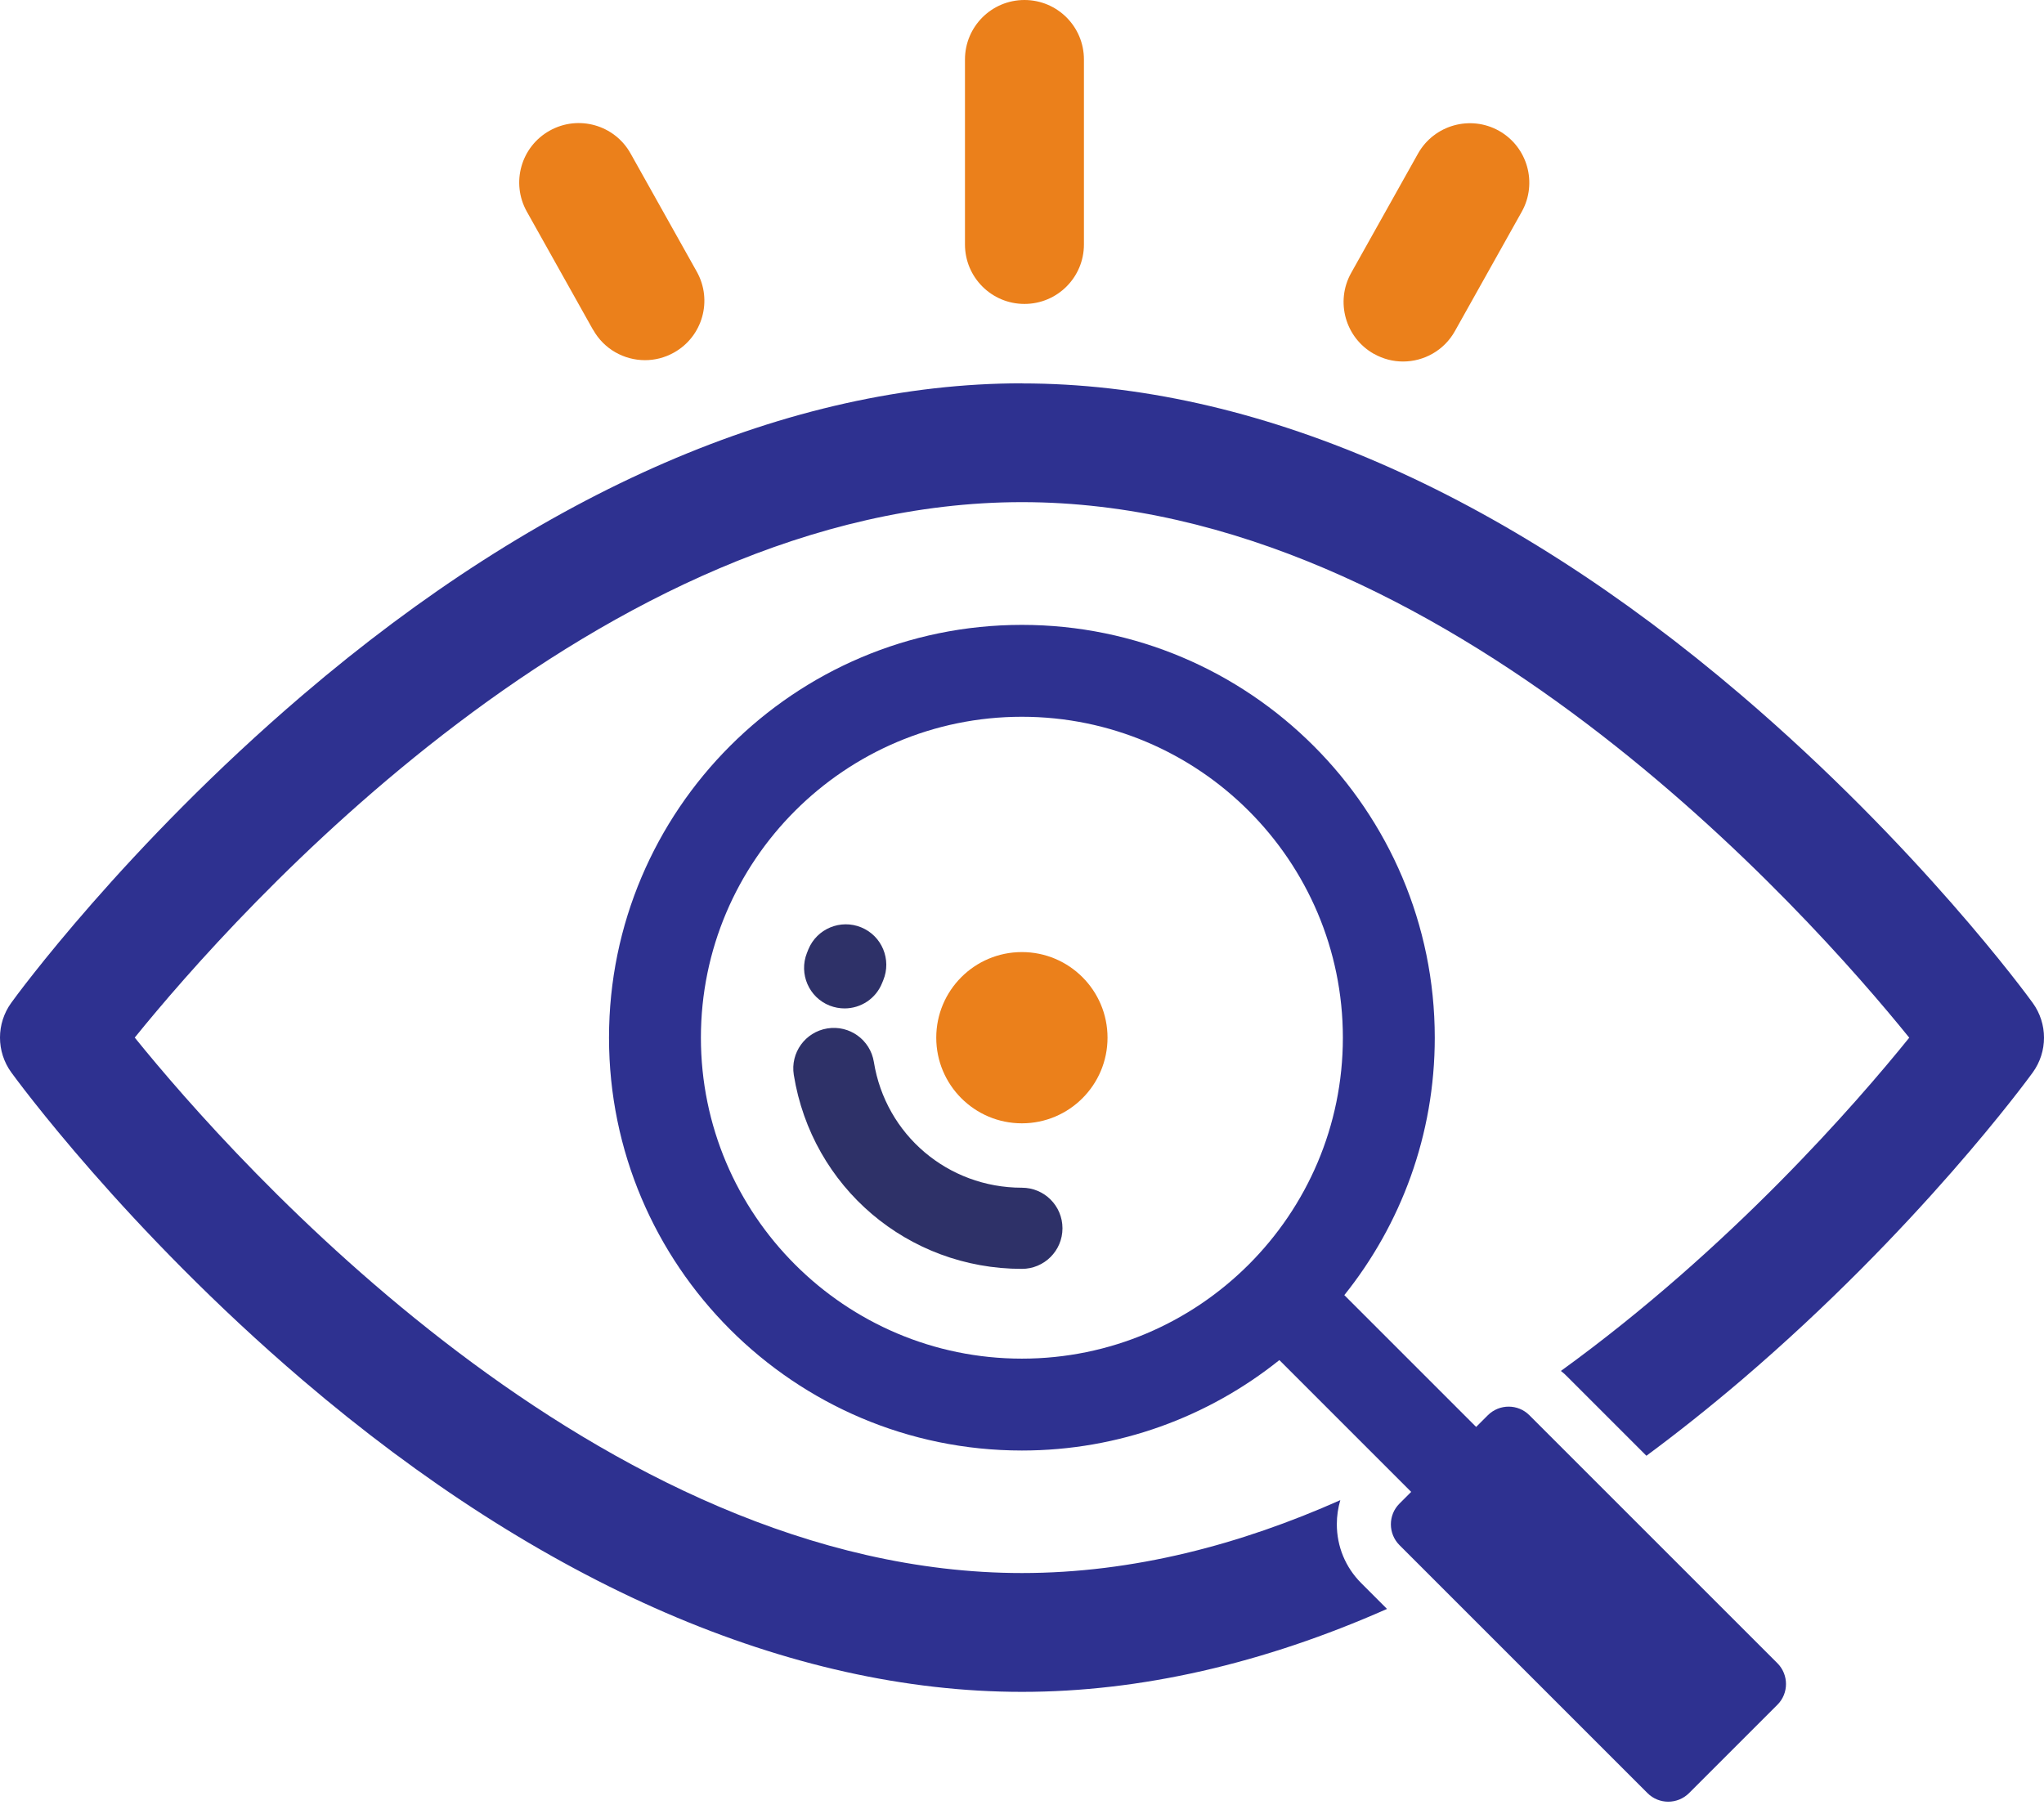 <?xml version="1.0" encoding="UTF-8"?> <svg xmlns="http://www.w3.org/2000/svg" width="120" height="106" viewBox="0 0 120 106" fill="none"><path d="M60 22.507C46.394 22.507 31.789 28.834 17.776 40.806C7.353 49.706 0.927 58.508 0.665 58.876C-0.222 60.097 -0.222 61.751 0.665 62.972C0.934 63.339 7.353 72.141 17.776 81.041C31.796 93.013 46.4 99.341 60 99.341C66.951 99.341 74.164 97.687 81.43 94.471L79.914 92.954C78.989 92.029 78.483 90.802 78.483 89.495C78.483 89.01 78.555 88.537 78.687 88.084C72.845 90.683 66.544 92.364 60 92.364C35.216 92.364 13.792 68.203 7.911 60.924C13.798 53.645 35.216 29.484 60 29.484C84.784 29.484 106.208 53.651 112.089 60.93C108.991 64.77 101.587 73.296 91.637 80.497C91.775 80.602 91.906 80.72 92.024 80.844L96.658 85.478C98.522 84.1 100.373 82.623 102.224 81.048C112.647 72.148 119.066 63.346 119.335 62.978C120.222 61.757 120.222 60.103 119.335 58.883C119.066 58.508 112.647 49.713 102.224 40.813C88.204 28.841 73.6 22.513 60 22.513V22.507Z" fill="#2E3190"></path><path d="M59.993 69.739C55.648 69.739 51.992 66.634 51.303 62.355C51.093 61.055 49.872 60.176 48.572 60.386C47.273 60.596 46.393 61.816 46.603 63.116C47.667 69.713 53.298 74.504 59.993 74.504C61.306 74.504 62.376 73.441 62.376 72.121C62.376 70.802 61.312 69.739 59.993 69.739Z" fill="#2E3168"></path><path d="M48.71 59.047C48.999 59.158 49.294 59.211 49.583 59.211C50.535 59.211 51.428 58.64 51.795 57.701L51.854 57.557C52.353 56.342 51.776 54.951 50.561 54.452C49.347 53.953 47.956 54.531 47.457 55.745C47.431 55.817 47.398 55.889 47.371 55.962C46.892 57.182 47.49 58.567 48.71 59.047Z" fill="#2E3168"></path><path d="M59.994 65.958C62.77 65.958 65.021 63.707 65.021 60.93C65.021 58.154 62.77 55.903 59.994 55.903C57.217 55.903 54.966 58.154 54.966 60.93C54.966 63.707 57.217 65.958 59.994 65.958Z" fill="#EB801B"></path><path d="M89.786 83.096C89.116 82.426 88.027 82.426 87.351 83.096L86.662 83.785L78.923 76.046C82.244 71.898 84.233 66.641 84.233 60.93C84.233 47.567 73.357 36.691 59.993 36.691C46.63 36.691 35.754 47.567 35.754 60.93C35.754 74.294 46.63 85.17 59.993 85.17C65.704 85.17 70.961 83.181 75.11 79.86L82.848 87.599L82.159 88.288C81.489 88.957 81.489 90.047 82.159 90.723L96.724 105.288C97.393 105.957 98.483 105.957 99.159 105.288L104.351 100.096C105.02 99.426 105.02 98.337 104.351 97.661L89.786 83.096ZM59.993 79.775C49.603 79.775 41.149 71.321 41.149 60.93C41.149 50.54 49.603 42.086 59.993 42.086C70.384 42.086 78.838 50.54 78.838 60.93C78.838 71.321 70.384 79.775 59.993 79.775Z" fill="#2E3190"></path><path d="M60.144 17.846C62.074 17.846 63.636 16.284 63.636 14.355V3.492C63.636 1.562 62.074 0 60.144 0C58.215 0 56.652 1.562 56.652 3.492V14.355C56.652 16.284 58.215 17.846 60.144 17.846Z" fill="#EB801B"></path><path d="M34.822 19.363C35.458 20.505 36.646 21.148 37.867 21.148C38.445 21.148 39.029 21.004 39.567 20.702C41.248 19.763 41.851 17.637 40.906 15.95L37.02 9.012C36.082 7.332 33.955 6.728 32.268 7.673C30.588 8.612 29.984 10.738 30.929 12.425L34.815 19.363H34.822Z" fill="#EB801B"></path><path d="M80.669 20.78C81.207 21.082 81.791 21.227 82.369 21.227C83.59 21.227 84.778 20.584 85.415 19.442L89.34 12.432C90.278 10.751 89.681 8.625 88.001 7.679C86.32 6.741 84.194 7.338 83.249 9.018L79.323 16.028C78.385 17.709 78.982 19.835 80.662 20.78H80.669Z" fill="#EB801B"></path></svg> 